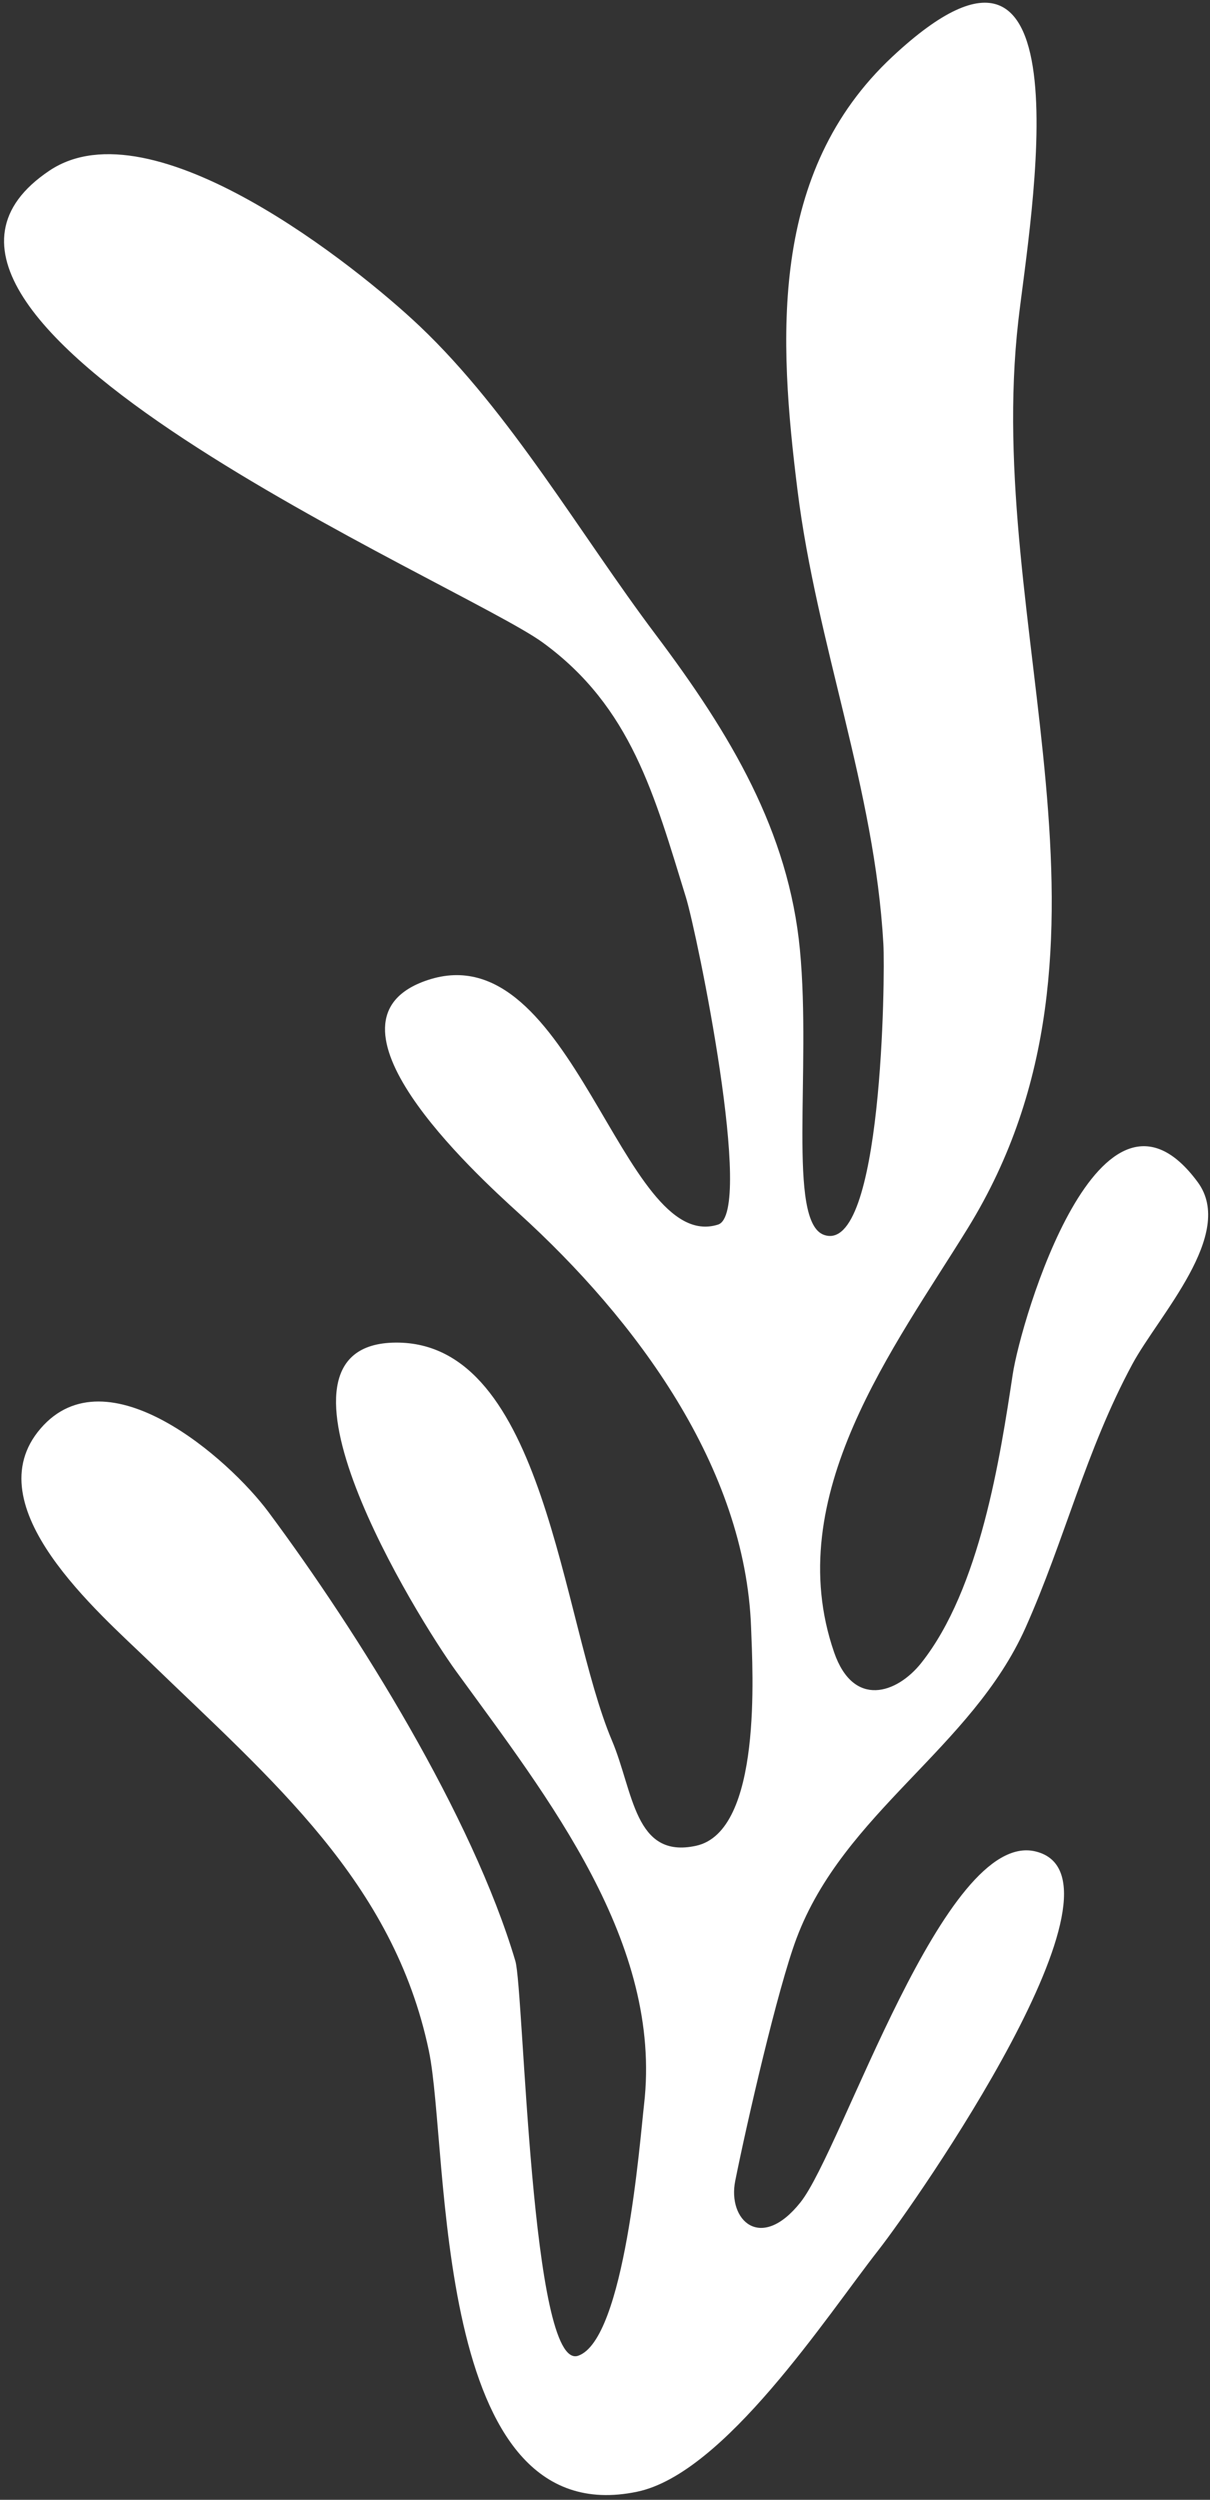 <svg width="246" height="508" viewBox="0 0 246 508" fill="none" xmlns="http://www.w3.org/2000/svg">
<rect x="0" y="0" width="246" height="508" fill="#333333" stroke="none"/>
<path d="M161.939 393.899C171.552 368.302 197.552 355.271 208.495 330.777C216.476 312.912 220.716 294.846 230.204 277.232C235.55 267.31 251.289 250.779 243.5 240.223C223.719 213.411 207.554 268.3 205.892 279.299C203.33 296.199 199.272 322.863 187.295 337.942C182.364 344.148 173.526 347.194 169.577 335.772C158.598 303.999 181.928 273.654 196.778 249.559C232.454 191.669 199.911 127.631 207.03 65.208C209.399 44.45 222.015 -26.398 181.414 11.531C156.307 34.981 158.297 68.86 162.142 99.653C166.075 131.14 177.818 160.26 179.595 191.811C179.964 198.342 179.408 255.135 167.519 250.947C160.001 248.299 164.968 217.57 162.63 193.027C160.339 168.991 148.601 149.286 133.257 128.906C118.054 108.709 103.76 83.767 85.319 66.276C72.786 54.391 30.928 20.704 10.066 34.666C-34.178 64.273 93.939 118.65 110.312 130.55C128.383 143.68 133.075 161.727 139.446 182.328C141.701 189.631 153.428 246.508 145.972 248.86C126.435 255.027 116.453 189.351 86.956 199.164C62.576 207.274 96.335 238.255 105.495 246.567C129.35 268.221 151.552 298.168 152.701 330.767C153.007 339.473 155.039 372.146 141.508 375.094C128.95 377.83 128.804 364.07 124.403 353.681C114.063 329.281 110.878 272.591 80.424 272.837C50.251 273.083 85.033 329.039 92.703 339.591C111.554 365.507 134.722 394.853 130.94 427.669C130.088 435.071 127.032 475.446 117.545 478.724C107.916 482.046 106.503 404.327 104.778 398.52C96.049 369.085 72.895 331.894 54.59 307.282C46.464 296.352 21.746 274.663 8.273 290.274C-5.377 306.071 20.213 327.814 30.444 337.721C55.38 361.855 79.988 382.446 87.184 416.724C91.424 436.916 87.559 515.108 129.532 506.357C147.312 502.652 168.049 470.697 178.603 457.242C186.095 447.689 232.36 381.477 210.511 376.236C191.935 371.782 171.281 436.803 162.75 447.537C154.665 457.709 147.868 451.203 149.479 443.176C151.817 431.503 158.089 404.15 161.939 393.899Z" fill="white"/>
</svg>
